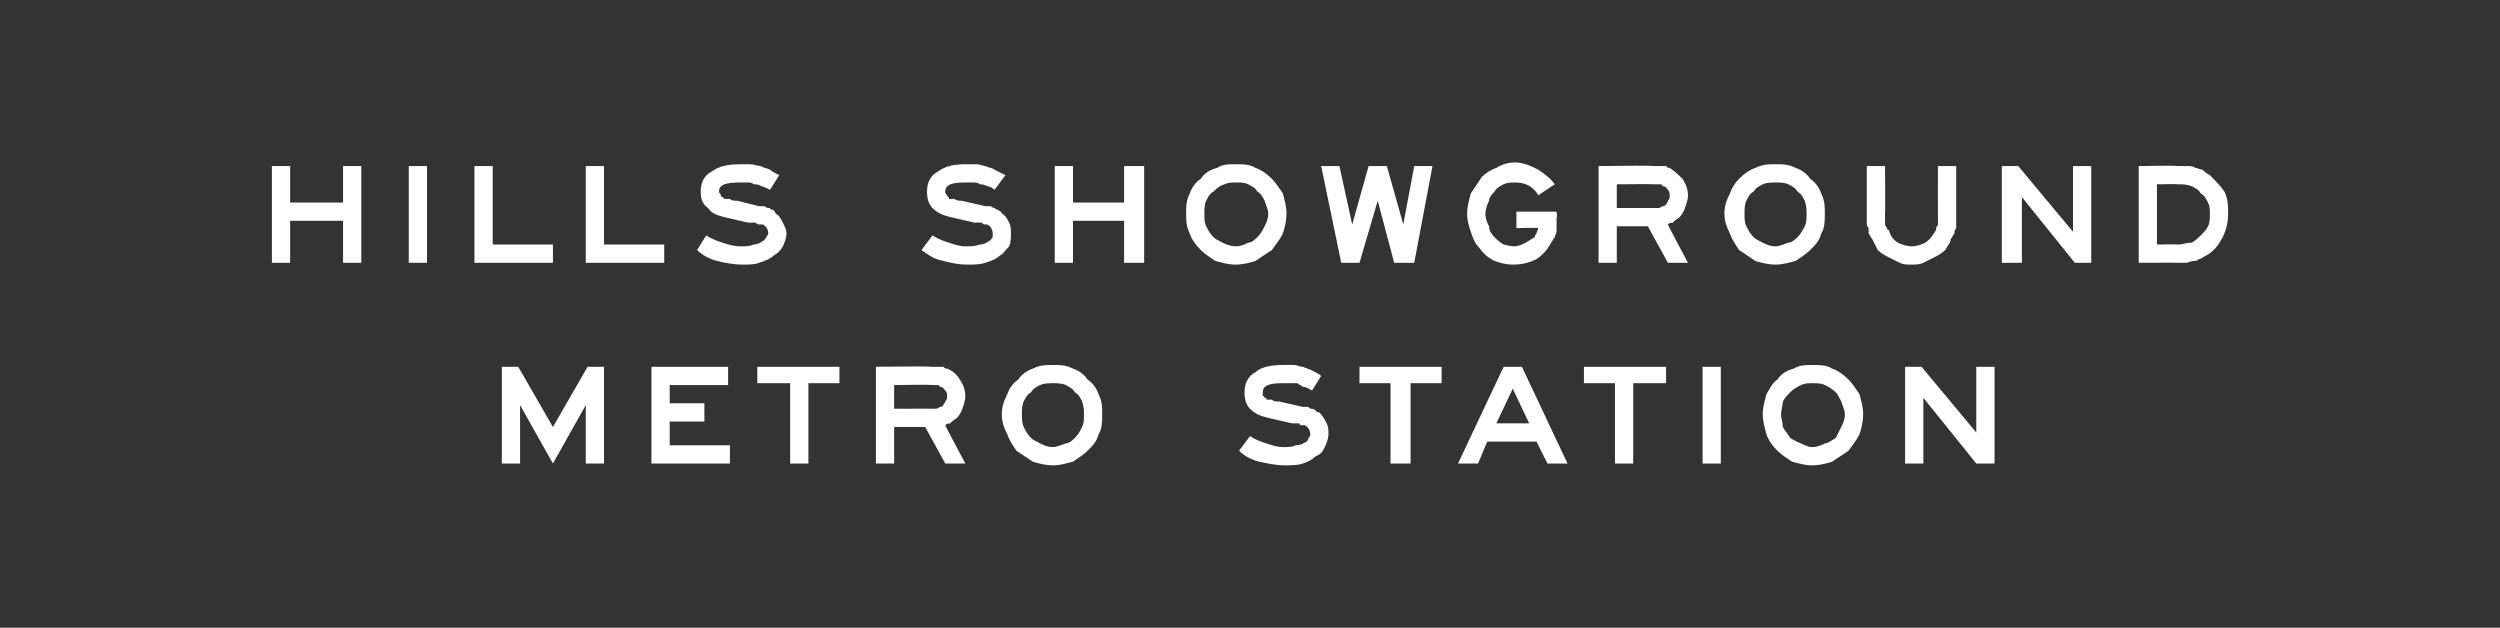 <?xml version="1.0" standalone="no"?><!DOCTYPE svg PUBLIC "-//W3C//DTD SVG 1.1//EN" "http://www.w3.org/Graphics/SVG/1.1/DTD/svg11.dtd"><svg xmlns="http://www.w3.org/2000/svg" version="1.1" width="137px" height="34.4px" viewBox="0 -1 137 34.4" style="top:-1px"><rect x="0" y="-1" width="137" height="34.4" fill="#333333" stroke="none"/>  <desc>HILLS SHOWGROUND METRO STATION</desc>  <defs/>  <g id="Polygon13810">    <path d="M 33.1 24.4 L 32.1 24.4 L 32.1 21.2 L 30.3 24.4 L 28.5 21.2 L 28.5 24.4 L 27.5 24.4 L 27.5 19.1 L 28.4 19.1 L 30.3 22.4 L 32.2 19.1 L 33.1 19.1 L 33.1 24.4 Z M 39.9 19.1 L 39.9 20.1 L 36.7 20.1 L 36.7 21.1 L 38.6 21.1 L 38.6 22.1 L 36.7 22.1 L 36.7 23.4 L 40 23.4 L 40 24.4 L 35.7 24.4 L 35.7 19.1 L 39.9 19.1 Z M 46 19.1 L 46 20 L 44.3 20 L 44.3 24.4 L 43.3 24.4 L 43.3 20 L 41.5 20 L 41.5 19.1 L 46 19.1 Z M 51.2 21.4 C 51.3 21.4 51.4 21.4 51.5 21.3 C 51.6 21.3 51.6 21.3 51.7 21.2 C 51.7 21.1 51.8 21.1 51.8 21 C 51.9 20.9 51.9 20.8 51.9 20.8 C 51.9 20.6 51.9 20.5 51.8 20.4 C 51.7 20.3 51.7 20.2 51.5 20.2 C 51.5 20.1 51.4 20.1 51.4 20.1 C 51.3 20.1 51.2 20.1 51.1 20.1 C 51.1 20.07 49 20.1 49 20.1 L 49 21.4 C 49 21.4 51.21 21.39 51.2 21.4 Z M 51 19.1 C 51.1 19.1 51.2 19.1 51.3 19.1 C 51.4 19.1 51.5 19.1 51.5 19.1 C 51.6 19.1 51.7 19.1 51.7 19.1 C 51.8 19.2 51.8 19.2 51.9 19.2 C 52.2 19.3 52.5 19.6 52.6 19.8 C 52.8 20.1 52.9 20.4 52.9 20.7 C 52.9 21 52.8 21.2 52.7 21.5 C 52.6 21.7 52.5 21.9 52.3 22 C 52.2 22.1 52.1 22.1 52.1 22.2 C 52 22.2 51.9 22.2 51.8 22.3 C 51.77 22.28 52.9 24.4 52.9 24.4 L 51.8 24.4 L 50.7 22.4 L 49 22.4 L 49 24.4 L 48 24.4 L 48 19.1 C 48 19.1 51.01 19.06 51 19.1 Z M 57.7 20 C 57.5 20 57.2 20 57 20.1 C 56.8 20.2 56.6 20.3 56.5 20.5 C 56.3 20.6 56.2 20.8 56.1 21 C 56 21.2 56 21.5 56 21.7 C 56 21.9 56 22.2 56.1 22.4 C 56.2 22.6 56.3 22.8 56.5 23 C 56.6 23.1 56.8 23.2 57 23.3 C 57.2 23.4 57.4 23.5 57.7 23.5 C 57.9 23.5 58.1 23.4 58.4 23.3 C 58.6 23.3 58.8 23.1 58.9 23 C 59.1 22.8 59.2 22.6 59.3 22.4 C 59.4 22.2 59.4 22 59.4 21.7 C 59.4 21.5 59.4 21.3 59.3 21 C 59.2 20.8 59.1 20.6 58.9 20.5 C 58.8 20.3 58.6 20.2 58.4 20.1 C 58.2 20 57.9 20 57.7 20 Z M 57.7 19 C 58.1 19 58.4 19 58.8 19.2 C 59.1 19.3 59.4 19.5 59.6 19.8 C 59.9 20 60.1 20.3 60.2 20.6 C 60.4 21 60.4 21.3 60.4 21.7 C 60.4 22.1 60.4 22.5 60.2 22.8 C 60.1 23.2 59.9 23.4 59.6 23.7 C 59.4 23.9 59.1 24.1 58.8 24.3 C 58.4 24.4 58.1 24.5 57.7 24.5 C 57.3 24.5 56.9 24.4 56.6 24.3 C 56.3 24.1 56 23.9 55.7 23.7 C 55.5 23.4 55.3 23.1 55.2 22.8 C 55 22.4 54.9 22.1 54.9 21.7 C 54.9 21.3 55 21 55.2 20.6 C 55.3 20.3 55.5 20 55.8 19.8 C 56 19.5 56.3 19.3 56.6 19.2 C 57 19 57.3 19 57.7 19 Z M 71.9 20.4 C 71.7 20.3 71.6 20.2 71.4 20.2 C 71.3 20.1 71.2 20.1 71.1 20 C 70.9 20 70.8 20 70.7 20 C 70.6 20 70.5 20 70.3 20 C 69.6 20 69.2 20.1 69.2 20.5 C 69.2 20.6 69.2 20.6 69.2 20.7 C 69.3 20.7 69.3 20.8 69.3 20.8 C 69.4 20.8 69.4 20.8 69.4 20.9 C 69.4 20.9 69.5 20.9 69.5 20.9 C 69.6 20.9 69.6 20.9 69.7 20.9 C 69.8 21 69.9 21 70.1 21 C 70.1 21 71.4 21.3 71.4 21.3 C 71.5 21.3 71.6 21.3 71.7 21.3 C 71.8 21.4 71.8 21.4 71.9 21.4 C 72 21.4 72.1 21.5 72.1 21.5 C 72.2 21.6 72.2 21.6 72.3 21.6 C 72.5 21.8 72.6 22 72.7 22.2 C 72.8 22.4 72.8 22.6 72.8 22.8 C 72.8 23 72.7 23.3 72.6 23.5 C 72.5 23.7 72.4 23.9 72.1 24 C 71.9 24.2 71.7 24.3 71.4 24.4 C 71.1 24.5 70.8 24.5 70.4 24.5 C 69.9 24.5 69.5 24.4 69 24.3 C 68.6 24.2 68.2 24 67.9 23.7 C 67.9 23.7 68.5 22.9 68.5 22.9 C 68.8 23.1 69.1 23.2 69.4 23.3 C 69.7 23.4 70 23.5 70.3 23.5 C 70.6 23.5 70.8 23.5 71 23.4 C 71.3 23.4 71.4 23.3 71.6 23.2 C 71.6 23.2 71.7 23.1 71.7 23 C 71.8 22.9 71.8 22.9 71.8 22.8 C 71.8 22.6 71.7 22.4 71.5 22.3 C 71.5 22.3 71.5 22.3 71.5 22.3 C 71.4 22.3 71.4 22.3 71.3 22.3 C 71.3 22.3 71.2 22.3 71.2 22.2 C 71.1 22.2 70.9 22.2 70.8 22.2 C 70.8 22.2 69.5 21.9 69.5 21.9 C 69.1 21.8 68.8 21.7 68.5 21.4 C 68.3 21.2 68.2 20.9 68.2 20.5 C 68.2 20 68.4 19.6 68.8 19.4 C 69.1 19.1 69.7 19 70.3 19 C 70.5 19 70.7 19 70.9 19 C 71.1 19 71.2 19.1 71.4 19.1 C 71.6 19.2 71.7 19.2 71.9 19.3 C 72.1 19.4 72.3 19.5 72.4 19.6 C 72.4 19.6 71.9 20.4 71.9 20.4 Z M 79 19.1 L 79 20 L 77.3 20 L 77.3 24.4 L 76.2 24.4 L 76.2 20 L 74.5 20 L 74.5 19.1 L 79 19.1 Z M 83.8 22.2 L 82.9 20.3 L 82 22.2 L 83.8 22.2 Z M 83.4 19.1 L 85.9 24.4 L 84.8 24.4 L 84.2 23.2 L 81.5 23.2 L 81 24.4 L 79.9 24.4 L 82.4 19.1 L 83.4 19.1 Z M 91.3 19.1 L 91.3 20 L 89.5 20 L 89.5 24.4 L 88.5 24.4 L 88.5 20 L 86.8 20 L 86.8 19.1 L 91.3 19.1 Z M 94.3 19.1 L 94.3 24.4 L 93.3 24.4 L 93.3 19.1 L 94.3 19.1 Z M 99.3 20 C 99.1 20 98.9 20 98.7 20.1 C 98.5 20.2 98.3 20.3 98.1 20.5 C 98 20.6 97.8 20.8 97.7 21 C 97.7 21.2 97.6 21.5 97.6 21.7 C 97.6 21.9 97.7 22.2 97.7 22.4 C 97.8 22.6 98 22.8 98.1 23 C 98.3 23.1 98.4 23.2 98.7 23.3 C 98.9 23.4 99.1 23.5 99.3 23.5 C 99.6 23.5 99.8 23.4 100 23.3 C 100.2 23.3 100.4 23.1 100.6 23 C 100.7 22.8 100.8 22.6 100.9 22.4 C 101 22.2 101.1 22 101.1 21.7 C 101.1 21.5 101 21.3 100.9 21 C 100.8 20.8 100.7 20.6 100.6 20.5 C 100.4 20.3 100.2 20.2 100 20.1 C 99.8 20 99.6 20 99.3 20 Z M 99.3 19 C 99.7 19 100.1 19 100.4 19.2 C 100.7 19.3 101 19.5 101.3 19.8 C 101.5 20 101.7 20.3 101.9 20.6 C 102 21 102.1 21.3 102.1 21.7 C 102.1 22.1 102 22.5 101.9 22.8 C 101.7 23.2 101.5 23.4 101.3 23.7 C 101 23.9 100.7 24.1 100.4 24.3 C 100.1 24.4 99.7 24.5 99.3 24.5 C 98.9 24.5 98.6 24.4 98.2 24.3 C 97.9 24.1 97.6 23.9 97.4 23.7 C 97.1 23.4 96.9 23.1 96.8 22.8 C 96.7 22.4 96.6 22.1 96.6 21.7 C 96.6 21.3 96.7 21 96.8 20.6 C 97 20.3 97.1 20 97.4 19.8 C 97.6 19.5 97.9 19.3 98.3 19.2 C 98.6 19 99 19 99.3 19 Z M 109.3 24.4 L 108.3 24.4 L 105.4 20.8 L 105.4 24.4 L 104.4 24.4 L 104.4 19.1 L 105.3 19.1 L 108.3 22.7 L 108.3 19.1 L 109.3 19.1 L 109.3 24.4 Z " stroke="none" fill="#fff"/>  </g>  <g id="Polygon13809">    <path d="M 15.9 8.1 L 15.9 10.1 L 18.8 10.1 L 18.8 8.1 L 19.8 8.1 L 19.8 13.4 L 18.8 13.4 L 18.8 11.1 L 15.9 11.1 L 15.9 13.4 L 14.9 13.4 L 14.9 8.1 L 15.9 8.1 Z M 23.4 8.1 L 23.4 13.4 L 22.4 13.4 L 22.4 8.1 L 23.4 8.1 Z M 27 8.1 L 27 12.4 L 30.3 12.4 L 30.3 13.4 L 26 13.4 L 26 8.1 L 27 8.1 Z M 33.1 8.1 L 33.1 12.4 L 36.4 12.4 L 36.4 13.4 L 32.1 13.4 L 32.1 8.1 L 33.1 8.1 Z M 42.2 9.4 C 42 9.3 41.8 9.2 41.7 9.2 C 41.6 9.1 41.4 9.1 41.3 9.1 C 41.2 9 41.1 9 41 9 C 40.8 9 40.7 9 40.6 9 C 39.8 9 39.4 9.1 39.4 9.5 C 39.4 9.6 39.5 9.6 39.5 9.7 C 39.5 9.7 39.5 9.8 39.6 9.8 C 39.6 9.8 39.6 9.8 39.7 9.9 C 39.7 9.9 39.7 9.9 39.8 9.9 C 39.8 9.9 39.9 9.9 40 9.9 C 40.1 10 40.2 10 40.4 10 C 40.4 10 41.6 10.3 41.6 10.3 C 41.7 10.3 41.8 10.3 41.9 10.3 C 42 10.4 42.1 10.4 42.2 10.4 C 42.2 10.5 42.3 10.5 42.4 10.5 C 42.4 10.6 42.5 10.6 42.5 10.7 C 42.7 10.8 42.8 11 42.9 11.2 C 43 11.4 43.1 11.6 43.1 11.8 C 43.1 12 43 12.3 42.9 12.5 C 42.8 12.7 42.6 12.9 42.4 13 C 42.2 13.2 41.9 13.3 41.6 13.4 C 41.4 13.5 41 13.5 40.7 13.5 C 40.2 13.5 39.7 13.4 39.3 13.3 C 38.9 13.2 38.5 13 38.2 12.7 C 38.2 12.7 38.7 11.9 38.7 11.9 C 39 12.1 39.3 12.2 39.6 12.3 C 39.9 12.4 40.2 12.5 40.6 12.5 C 40.8 12.5 41.1 12.5 41.3 12.4 C 41.5 12.4 41.7 12.3 41.8 12.2 C 41.9 12.2 41.9 12.1 42 12 C 42 11.9 42.1 11.9 42.1 11.8 C 42.1 11.6 42 11.4 41.8 11.3 C 41.7 11.3 41.7 11.3 41.7 11.3 C 41.7 11.3 41.6 11.3 41.6 11.3 C 41.6 11.3 41.5 11.3 41.4 11.2 C 41.3 11.2 41.2 11.2 41 11.2 C 41 11.2 39.7 10.9 39.7 10.9 C 39.3 10.8 39 10.7 38.8 10.4 C 38.5 10.2 38.4 9.9 38.4 9.5 C 38.4 9 38.6 8.6 39 8.4 C 39.4 8.1 39.9 8 40.6 8 C 40.8 8 41 8 41.1 8 C 41.3 8 41.5 8.1 41.7 8.1 C 41.8 8.2 42 8.2 42.2 8.3 C 42.3 8.4 42.5 8.5 42.7 8.6 C 42.7 8.6 42.2 9.4 42.2 9.4 Z M 54.5 9.4 C 54.4 9.3 54.2 9.2 54.1 9.2 C 53.9 9.1 53.8 9.1 53.7 9.1 C 53.6 9 53.4 9 53.3 9 C 53.2 9 53.1 9 52.9 9 C 52.2 9 51.8 9.1 51.8 9.5 C 51.8 9.6 51.8 9.6 51.9 9.7 C 51.9 9.7 51.9 9.8 52 9.8 C 52 9.8 52 9.8 52 9.9 C 52.1 9.9 52.1 9.9 52.1 9.9 C 52.2 9.9 52.3 9.9 52.3 9.9 C 52.4 10 52.6 10 52.7 10 C 52.7 10 54 10.3 54 10.3 C 54.1 10.3 54.2 10.3 54.3 10.3 C 54.4 10.4 54.5 10.4 54.5 10.4 C 54.6 10.5 54.7 10.5 54.7 10.5 C 54.8 10.6 54.9 10.6 54.9 10.7 C 55.1 10.8 55.2 11 55.3 11.2 C 55.4 11.4 55.4 11.6 55.4 11.8 C 55.4 12 55.4 12.3 55.3 12.5 C 55.1 12.7 55 12.9 54.8 13 C 54.6 13.2 54.3 13.3 54 13.4 C 53.7 13.5 53.4 13.5 53 13.5 C 52.5 13.5 52.1 13.4 51.7 13.3 C 51.2 13.2 50.9 13 50.5 12.7 C 50.5 12.7 51.1 11.9 51.1 11.9 C 51.4 12.1 51.7 12.2 52 12.3 C 52.3 12.4 52.6 12.5 52.9 12.5 C 53.2 12.5 53.4 12.5 53.7 12.4 C 53.9 12.4 54.1 12.3 54.2 12.2 C 54.3 12.2 54.3 12.1 54.4 12 C 54.4 11.9 54.4 11.9 54.4 11.8 C 54.4 11.6 54.3 11.4 54.1 11.3 C 54.1 11.3 54.1 11.3 54.1 11.3 C 54.1 11.3 54 11.3 54 11.3 C 53.9 11.3 53.9 11.3 53.8 11.2 C 53.7 11.2 53.6 11.2 53.4 11.2 C 53.4 11.2 52.1 10.9 52.1 10.9 C 51.7 10.8 51.4 10.7 51.1 10.4 C 50.9 10.2 50.8 9.9 50.8 9.5 C 50.8 9 51 8.6 51.4 8.4 C 51.8 8.1 52.3 8 52.9 8 C 53.1 8 53.3 8 53.5 8 C 53.7 8 53.9 8.1 54 8.1 C 54.2 8.2 54.4 8.2 54.5 8.3 C 54.7 8.4 54.9 8.5 55.1 8.6 C 55.1 8.6 54.5 9.4 54.5 9.4 Z M 58.8 8.1 L 58.8 10.1 L 61.6 10.1 L 61.6 8.1 L 62.7 8.1 L 62.7 13.4 L 61.6 13.4 L 61.6 11.1 L 58.8 11.1 L 58.8 13.4 L 57.8 13.4 L 57.8 8.1 L 58.8 8.1 Z M 67.7 9 C 67.5 9 67.3 9 67.1 9.1 C 66.8 9.2 66.7 9.3 66.5 9.5 C 66.3 9.6 66.2 9.8 66.1 10 C 66 10.2 66 10.5 66 10.7 C 66 11 66 11.2 66.1 11.4 C 66.2 11.6 66.3 11.8 66.5 12 C 66.6 12.1 66.8 12.2 67 12.3 C 67.2 12.4 67.5 12.5 67.7 12.5 C 68 12.5 68.2 12.4 68.4 12.3 C 68.6 12.3 68.8 12.1 68.9 12 C 69.1 11.8 69.2 11.6 69.3 11.4 C 69.4 11.2 69.5 11 69.5 10.7 C 69.5 10.5 69.4 10.3 69.3 10 C 69.2 9.8 69.1 9.6 68.9 9.5 C 68.8 9.3 68.6 9.2 68.4 9.1 C 68.2 9 68 9 67.7 9 Z M 67.7 8 C 68.1 8 68.5 8 68.8 8.2 C 69.1 8.3 69.4 8.5 69.7 8.8 C 69.9 9 70.1 9.3 70.3 9.6 C 70.4 10 70.5 10.3 70.5 10.7 C 70.5 11.1 70.4 11.5 70.3 11.8 C 70.1 12.2 69.9 12.4 69.7 12.7 C 69.4 12.9 69.1 13.1 68.8 13.3 C 68.5 13.4 68.1 13.5 67.7 13.5 C 67.3 13.5 67 13.4 66.6 13.3 C 66.3 13.1 66 12.9 65.8 12.7 C 65.5 12.4 65.3 12.1 65.2 11.8 C 65 11.4 65 11.1 65 10.7 C 65 10.3 65 10 65.2 9.6 C 65.3 9.3 65.5 9 65.8 8.8 C 66 8.5 66.3 8.3 66.7 8.2 C 67 8 67.3 8 67.7 8 Z M 73.4 8.1 L 74.1 11.3 L 75 8.1 L 76 8.1 L 76.9 11.3 L 77.5 8.1 L 78.5 8.1 L 77.5 13.4 L 76.4 13.4 L 75.5 10 L 74.5 13.4 L 73.5 13.4 L 72.4 8.1 L 73.4 8.1 Z M 85.3 10.6 C 85.3 10.6 85.35 10.95 85.3 10.9 C 85.3 11.1 85.3 11.2 85.3 11.3 C 85.3 11.5 85.3 11.6 85.3 11.7 C 85.3 11.8 85.2 11.9 85.2 12 C 85.1 12.1 85.1 12.2 85 12.3 C 84.8 12.7 84.5 13 84.2 13.2 C 83.8 13.4 83.4 13.5 82.9 13.5 C 82.5 13.5 82.2 13.4 81.9 13.3 C 81.5 13.1 81.3 12.9 81 12.5 C 80.8 12.3 80.7 12 80.6 11.7 C 80.5 11.4 80.4 11.1 80.4 10.7 C 80.4 10.3 80.5 10 80.6 9.6 C 80.8 9.3 81 9 81.2 8.7 C 81.4 8.5 81.7 8.3 82 8.2 C 82.3 8 82.7 7.9 83 7.9 C 83.5 7.9 83.9 8.1 84.3 8.3 C 84.6 8.5 85 8.8 85.2 9.1 C 85.2 9.1 84.3 9.7 84.3 9.7 C 84 9.2 83.6 9 83 9 C 82.8 9 82.6 9 82.4 9.1 C 82.2 9.2 82 9.3 81.9 9.5 C 81.8 9.6 81.6 9.8 81.6 10 C 81.5 10.2 81.4 10.5 81.4 10.7 C 81.4 11 81.5 11.2 81.6 11.4 C 81.6 11.6 81.7 11.8 81.9 12 C 82 12.1 82.2 12.3 82.4 12.4 C 82.5 12.4 82.7 12.5 83 12.5 C 83.2 12.5 83.4 12.4 83.6 12.3 C 83.8 12.2 83.9 12.1 84.1 12 C 84.1 11.9 84.2 11.8 84.2 11.8 C 84.2 11.7 84.3 11.6 84.3 11.5 C 84.31 11.47 83.1 11.5 83.1 11.5 L 83.1 10.6 L 85.3 10.6 Z M 90.8 10.4 C 90.9 10.4 91 10.4 91.1 10.3 C 91.2 10.3 91.2 10.3 91.3 10.2 C 91.3 10.2 91.4 10.1 91.4 10 C 91.5 9.9 91.5 9.8 91.5 9.8 C 91.5 9.6 91.5 9.5 91.4 9.4 C 91.3 9.3 91.3 9.2 91.1 9.2 C 91.1 9.1 91 9.1 91 9.1 C 90.9 9.1 90.8 9.1 90.7 9.1 C 90.7 9.08 88.6 9.1 88.6 9.1 L 88.6 10.4 C 88.6 10.4 90.81 10.4 90.8 10.4 Z M 90.6 8.1 C 90.7 8.1 90.8 8.1 90.9 8.1 C 91 8.1 91.1 8.1 91.1 8.1 C 91.2 8.1 91.3 8.1 91.3 8.1 C 91.4 8.2 91.4 8.2 91.5 8.2 C 91.8 8.4 92 8.6 92.2 8.8 C 92.4 9.1 92.5 9.4 92.5 9.7 C 92.5 10 92.4 10.2 92.3 10.5 C 92.2 10.7 92.1 10.9 91.9 11 C 91.8 11.1 91.7 11.1 91.7 11.2 C 91.6 11.2 91.5 11.2 91.4 11.3 C 91.37 11.28 92.5 13.4 92.5 13.4 L 91.4 13.4 L 90.3 11.4 L 88.6 11.4 L 88.6 13.4 L 87.6 13.4 L 87.6 8.1 C 87.6 8.1 90.61 8.06 90.6 8.1 Z M 97.3 9 C 97.1 9 96.8 9 96.6 9.1 C 96.4 9.2 96.2 9.3 96.1 9.5 C 95.9 9.6 95.8 9.8 95.7 10 C 95.6 10.2 95.6 10.5 95.6 10.7 C 95.6 11 95.6 11.2 95.7 11.4 C 95.8 11.6 95.9 11.8 96.1 12 C 96.2 12.1 96.4 12.2 96.6 12.3 C 96.8 12.4 97 12.5 97.3 12.5 C 97.5 12.5 97.7 12.4 98 12.3 C 98.2 12.3 98.4 12.1 98.5 12 C 98.7 11.8 98.8 11.6 98.9 11.4 C 99 11.2 99 11 99 10.7 C 99 10.5 99 10.3 98.9 10 C 98.8 9.8 98.7 9.6 98.5 9.5 C 98.4 9.3 98.2 9.2 98 9.1 C 97.8 9 97.5 9 97.3 9 Z M 97.3 8 C 97.7 8 98 8 98.4 8.2 C 98.7 8.3 99 8.5 99.2 8.8 C 99.5 9 99.7 9.3 99.8 9.6 C 100 10 100 10.3 100 10.7 C 100 11.1 100 11.5 99.8 11.8 C 99.7 12.2 99.5 12.4 99.2 12.7 C 99 12.9 98.7 13.1 98.4 13.3 C 98 13.4 97.7 13.5 97.3 13.5 C 96.9 13.5 96.5 13.4 96.2 13.3 C 95.9 13.1 95.6 12.9 95.3 12.7 C 95.1 12.4 94.9 12.1 94.8 11.8 C 94.6 11.4 94.5 11.1 94.5 10.7 C 94.5 10.3 94.6 10 94.8 9.6 C 94.9 9.3 95.1 9 95.3 8.8 C 95.6 8.5 95.9 8.3 96.2 8.2 C 96.6 8 96.9 8 97.3 8 Z M 103.3 8.1 C 103.3 8.1 103.32 10.76 103.3 10.8 C 103.3 10.9 103.3 11 103.3 11.1 C 103.3 11.2 103.3 11.2 103.3 11.3 C 103.3 11.4 103.4 11.4 103.4 11.5 C 103.4 11.5 103.4 11.6 103.5 11.6 C 103.6 11.9 103.7 12.1 104 12.3 C 104.2 12.4 104.5 12.5 104.8 12.5 C 105 12.5 105.3 12.4 105.5 12.3 C 105.8 12.1 105.9 11.9 106.1 11.6 C 106.1 11.6 106.1 11.5 106.1 11.5 C 106.1 11.4 106.2 11.4 106.2 11.3 C 106.2 11.2 106.2 11.2 106.2 11.1 C 106.2 11 106.2 10.9 106.2 10.8 C 106.19 10.76 106.2 8.1 106.2 8.1 L 107.2 8.1 C 107.2 8.1 107.2 10.73 107.2 10.7 C 107.2 10.9 107.2 11.1 107.2 11.2 C 107.2 11.3 107.2 11.4 107.2 11.5 C 107.1 11.6 107.1 11.7 107.1 11.8 C 107 11.9 107 12 106.9 12.1 C 106.9 12.3 106.7 12.5 106.6 12.7 C 106.4 12.9 106.2 13 106 13.1 C 105.8 13.2 105.6 13.3 105.4 13.4 C 105.2 13.5 105 13.5 104.7 13.5 C 104.5 13.5 104.3 13.5 104.1 13.4 C 103.9 13.3 103.7 13.2 103.5 13.1 C 103.3 13 103.1 12.9 102.9 12.7 C 102.8 12.5 102.7 12.3 102.6 12.1 C 102.5 12 102.5 11.9 102.4 11.8 C 102.4 11.7 102.4 11.6 102.4 11.5 C 102.3 11.4 102.3 11.3 102.3 11.2 C 102.3 11.1 102.3 10.9 102.3 10.7 C 102.3 10.73 102.3 8.1 102.3 8.1 L 103.3 8.1 Z M 114.6 13.4 L 113.7 13.4 L 110.8 9.8 L 110.8 13.4 L 109.7 13.4 L 109.7 8.1 L 110.6 8.1 L 113.6 11.7 L 113.6 8.1 L 114.6 8.1 L 114.6 13.4 Z M 119.4 12.4 C 119.6 12.4 119.8 12.3 120.1 12.3 C 120.3 12.2 120.5 12 120.6 11.9 C 120.8 11.7 120.9 11.6 121 11.4 C 121.1 11.2 121.1 11 121.1 10.7 C 121.1 10.5 121.1 10.3 121 10.1 C 120.9 9.9 120.8 9.7 120.6 9.6 C 120.5 9.4 120.3 9.3 120.1 9.2 C 119.8 9.1 119.6 9.1 119.4 9.1 C 119.36 9.08 118.2 9.1 118.2 9.1 L 118.2 12.4 C 118.2 12.4 119.36 12.38 119.4 12.4 Z M 119.3 8.1 C 119.5 8.1 119.7 8.1 119.8 8.1 C 120 8.1 120.2 8.1 120.3 8.2 C 120.4 8.2 120.6 8.3 120.7 8.3 C 120.8 8.4 120.9 8.5 121.1 8.6 C 121.4 8.9 121.7 9.2 121.9 9.5 C 122.1 9.9 122.1 10.3 122.1 10.7 C 122.1 11.2 122 11.6 121.8 12 C 121.6 12.4 121.3 12.8 120.9 13 C 120.7 13.1 120.6 13.2 120.5 13.2 C 120.4 13.3 120.3 13.3 120.2 13.3 C 120.1 13.3 119.9 13.4 119.8 13.4 C 119.7 13.4 119.5 13.4 119.3 13.4 C 119.32 13.39 117.2 13.4 117.2 13.4 L 117.2 8.1 C 117.2 8.1 119.32 8.06 119.3 8.1 Z " stroke="none" fill="#fff"/>  </g></svg>